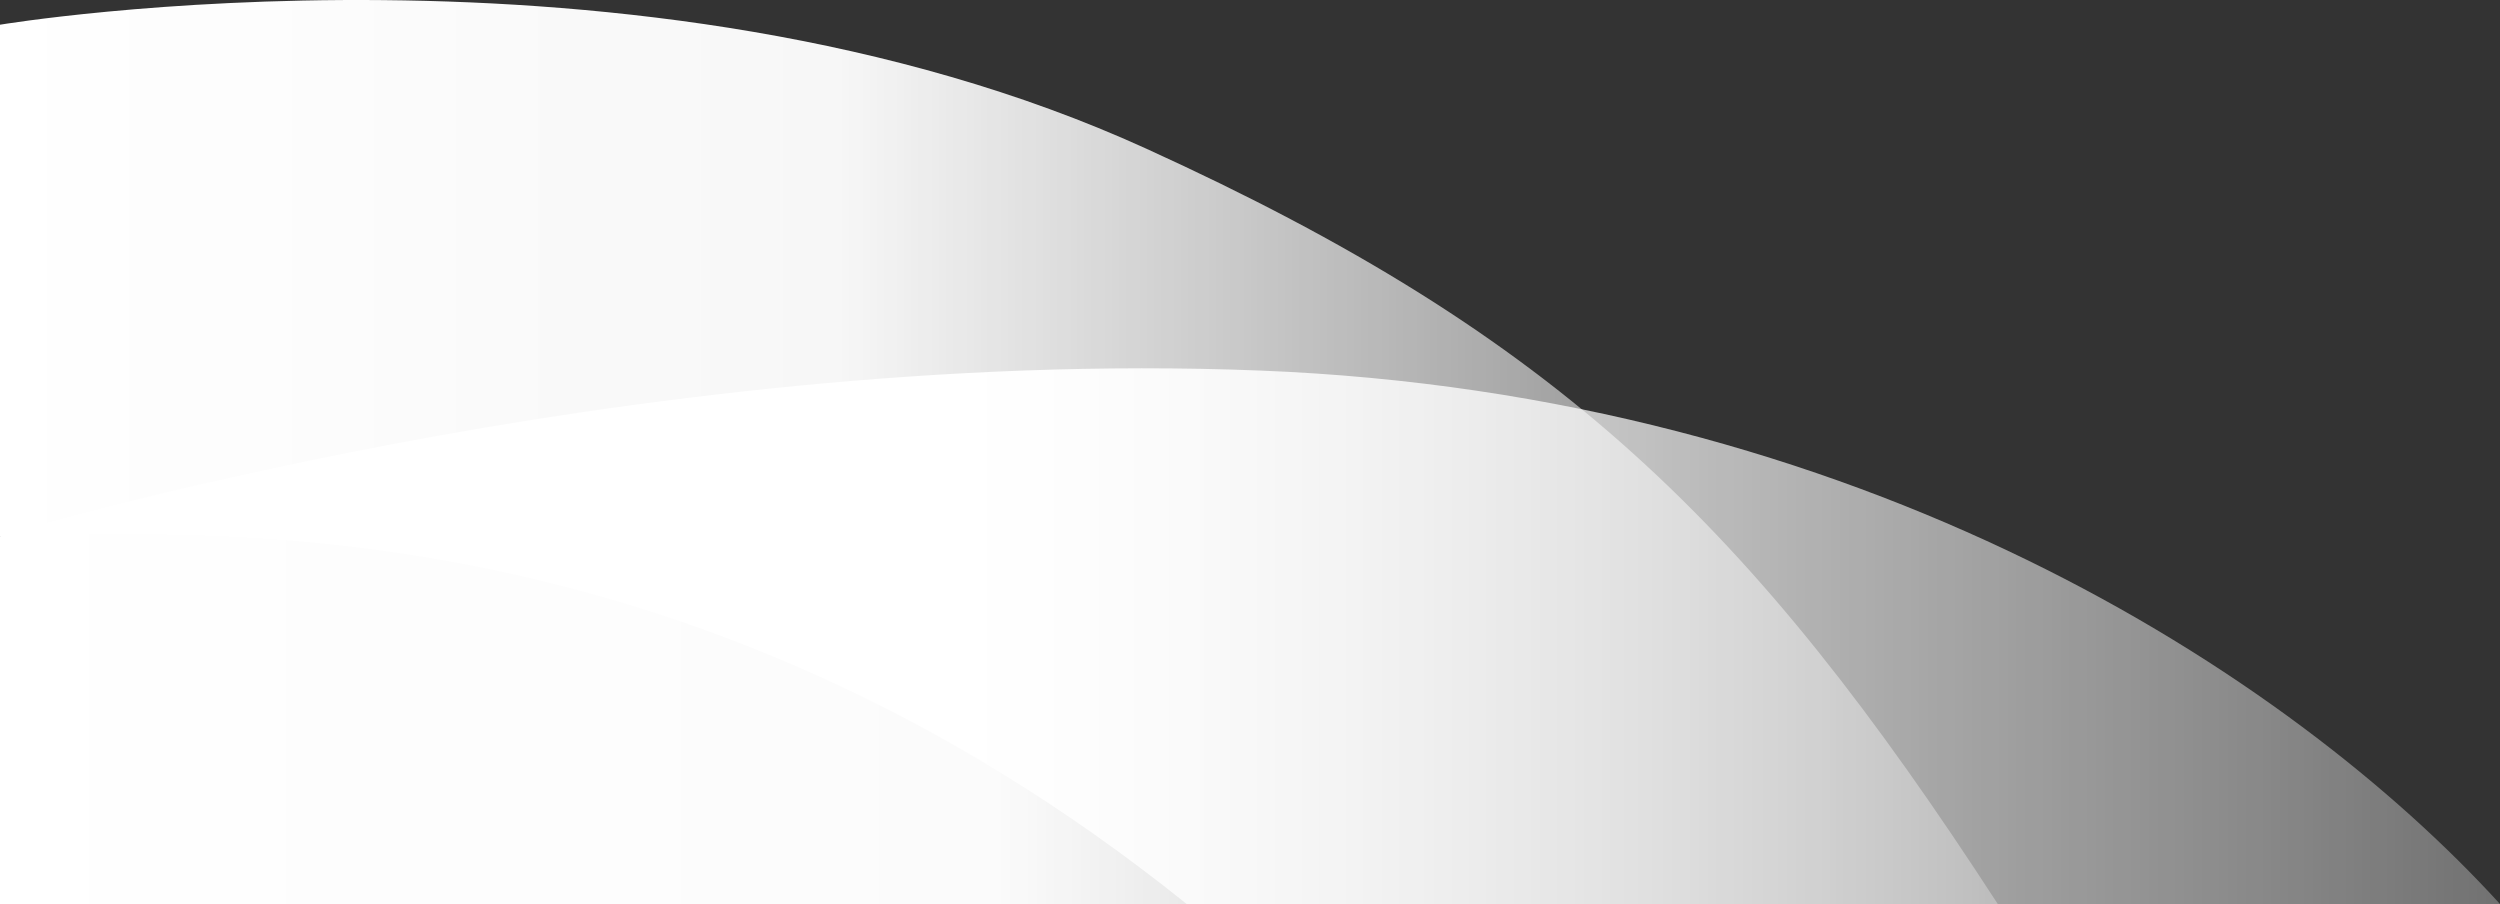 <svg width="1120px" height="405px" viewBox="0 0 1120 405" version="1.1" xmlns="http://www.w3.org/2000/svg" xmlns:xlink="http://www.w3.org/1999/xlink">
    <rect x="0" y="0" width="1120" height="405" fill="#333333" stroke="none"/>
    <defs>
        <linearGradient x1="0%" y1="49.998%" x2="100%" y2="49.998%" id="linearGradient-1">
            <stop stop-color="#FFFFFF" offset="0%"></stop>
            <stop stop-color="#FFFFFF" stop-opacity="0.98" offset="40%"></stop>
            <stop stop-color="#FFFFFF" stop-opacity="0.42" offset="90%"></stop>
            <stop stop-color="#FFFFFF" stop-opacity="0.3" offset="100%"></stop>
        </linearGradient>
        <linearGradient x1="0%" y1="50%" x2="100%" y2="50%" id="linearGradient-2">
            <stop stop-color="#FFFFFF" offset="0%"></stop>
            <stop stop-color="#FFFFFF" stop-opacity="0.96" offset="42%"></stop>
            <stop stop-color="#FFFFFF" stop-opacity="0.42" offset="90%"></stop>
            <stop stop-color="#FFFFFF" stop-opacity="0.3" offset="100%"></stop>
        </linearGradient>
    </defs>
    <g id="hero-gradient" stroke="none" stroke-width="1" fill="none" fill-rule="evenodd">
        <path d="M0,240.282 C0,240.282 280.998,154.828 564.492,166.009 C833.412,176.591 1025.569,301.477 1120,405 L0,405 L0,240.282 Z" id="Path" fill="url(#linearGradient-1)" fill-rule="nonzero"></path>
        <path d="M531.644,405 L895,405 C784.374,234.465 697.532,150.394 513.356,66.522 C286.608,-36.796 0,11.073 0,11.073 L0,240.448 C90.24,238.155 307.194,224.592 531.644,405 Z" id="Path" fill="url(#linearGradient-2)" fill-rule="nonzero"></path>
    </g>
</svg>
